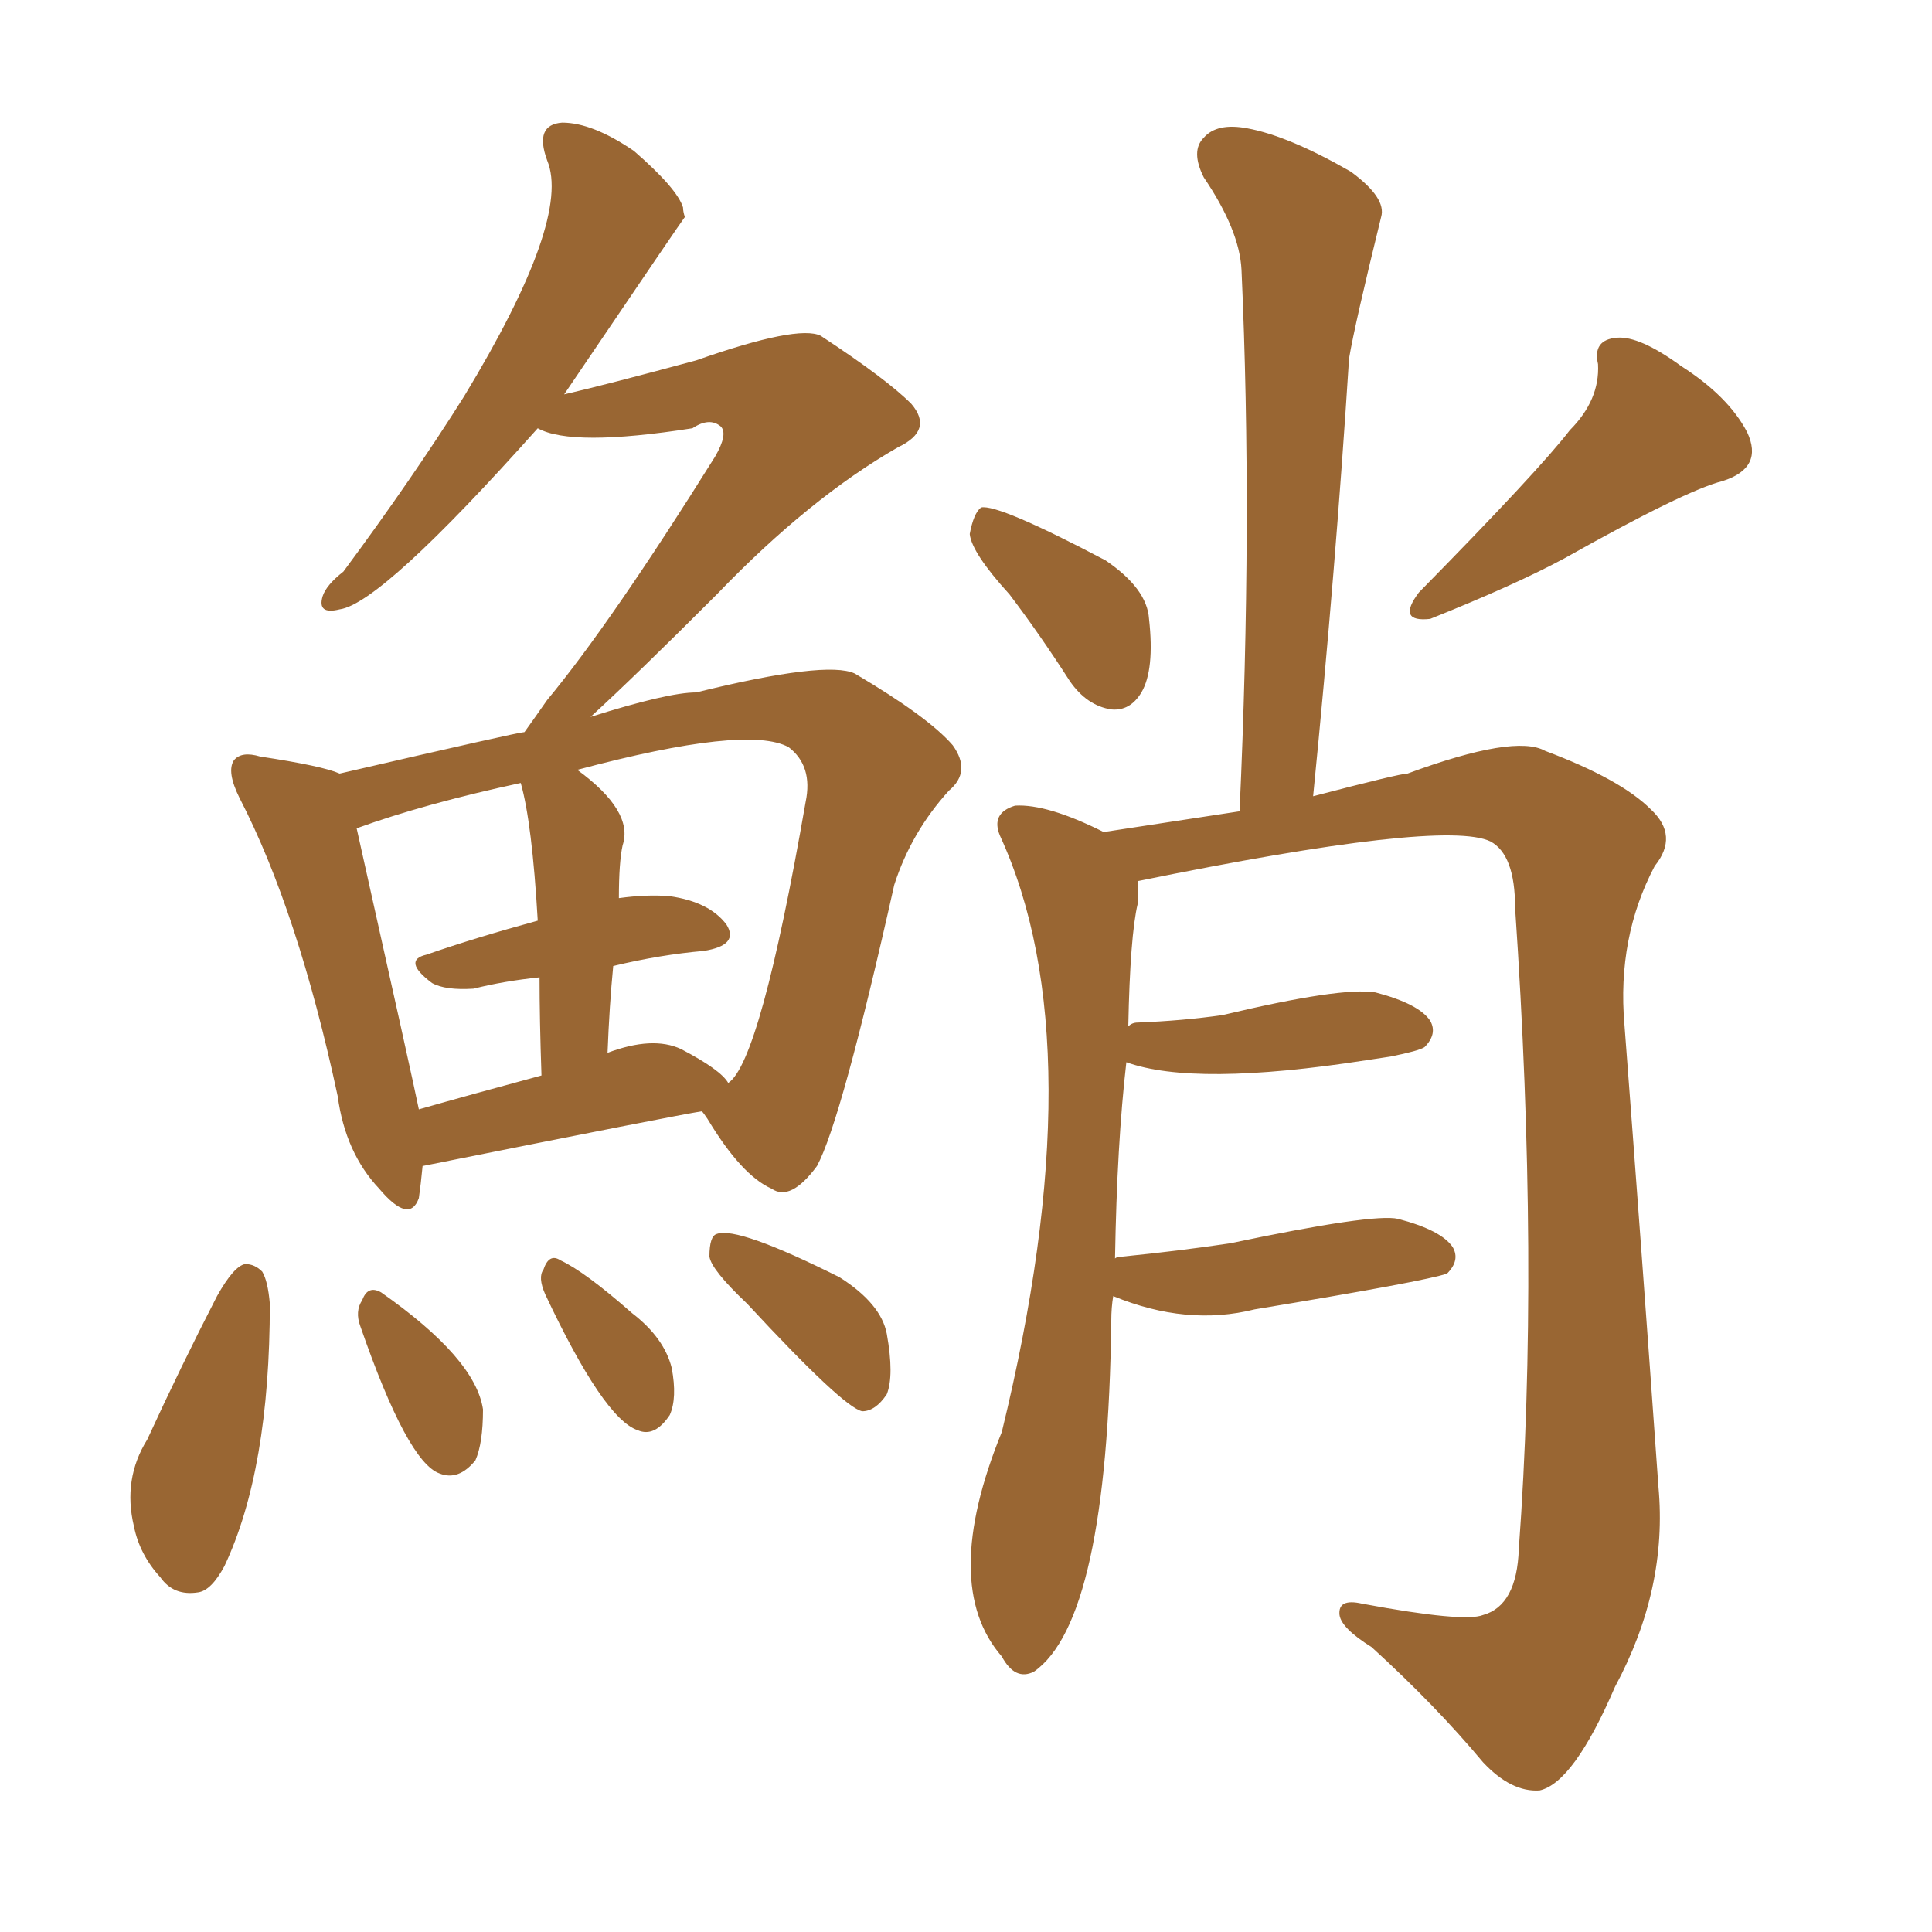 <svg xmlns="http://www.w3.org/2000/svg" xmlns:xlink="http://www.w3.org/1999/xlink" width="150" height="150"><path fill="#996633" padding="10" d="M32.81 90.53L32.81 90.53Q32.67 91.99 32.52 93.02L32.52 93.02Q31.79 95.07 29.44 92.29L29.44 92.29Q26.81 89.50 26.22 85.11L26.22 85.11Q23.14 70.75 18.60 61.96L18.60 61.96Q17.58 59.91 18.16 59.03L18.16 59.03Q18.75 58.30 20.21 58.74L20.21 58.74Q25.05 59.47 26.37 60.06L26.37 60.06Q40.28 56.84 40.72 56.84L40.72 56.84Q41.46 55.81 42.48 54.35L42.48 54.35Q47.46 48.34 55.52 35.45L55.52 35.45Q56.54 33.69 55.96 33.11L55.96 33.11Q55.08 32.37 53.76 33.25L53.76 33.25Q44.38 34.72 41.75 33.25L41.75 33.25Q29.59 46.88 26.37 47.31L26.37 47.31Q24.61 47.75 25.05 46.29L25.05 46.29Q25.34 45.41 26.66 44.38L26.66 44.38Q32.08 37.06 36.04 30.76L36.04 30.76Q44.38 16.99 42.48 12.45L42.48 12.45Q41.46 9.67 43.65 9.52L43.65 9.52Q46.00 9.52 49.22 11.72L49.22 11.72Q52.59 14.65 53.03 16.11L53.03 16.11Q53.03 16.41 53.17 16.85L53.17 16.85Q53.03 16.99 43.80 30.62L43.80 30.62Q47.02 29.88 54.05 27.98L54.05 27.98Q61.96 25.20 63.72 26.07L63.72 26.07Q68.85 29.44 70.75 31.35L70.75 31.35Q72.51 33.40 69.73 34.72L69.73 34.72Q62.84 38.67 55.66 46.14L55.66 46.14Q49.37 52.44 45.85 55.66L45.85 55.66Q51.86 53.76 54.05 53.76L54.05 53.76Q64.16 51.27 66.36 52.29L66.36 52.29Q72.07 55.66 73.97 57.86L73.97 57.86Q75.44 59.91 73.68 61.38L73.68 61.38Q70.75 64.60 69.43 68.70L69.43 68.70Q65.33 87.01 63.43 90.53L63.43 90.53Q61.38 93.31 59.91 92.29L59.91 92.29Q57.57 91.26 54.93 86.87L54.93 86.87Q54.64 86.43 54.49 86.28L54.49 86.28Q52.59 86.57 32.81 90.53ZM52.88 81.45L52.88 81.45Q55.96 83.06 56.54 84.08L56.54 84.08Q59.03 82.47 62.55 62.26L62.55 62.26Q63.13 59.47 61.23 58.01L61.23 58.01Q58.01 56.25 44.82 59.77L44.82 59.77Q49.22 62.99 48.34 65.63L48.34 65.63Q48.05 66.94 48.05 69.73L48.05 69.73Q50.24 69.43 52.00 69.58L52.00 69.58Q55.08 70.02 56.40 71.78L56.40 71.78Q57.42 73.39 54.64 73.83L54.64 73.83Q51.27 74.12 47.61 75L47.61 75Q47.31 78.08 47.17 81.74L47.17 81.74Q50.68 80.42 52.88 81.45ZM32.52 86.13L32.52 86.13Q36.62 84.96 42.04 83.50L42.04 83.50Q41.89 79.10 41.89 75.88L41.89 75.88Q39.11 76.17 36.77 76.76L36.77 76.76Q34.57 76.90 33.54 76.32L33.54 76.32Q31.20 74.56 33.11 74.12L33.11 74.12Q36.91 72.80 41.75 71.48L41.75 71.48Q41.31 63.87 40.43 60.79L40.43 60.79Q32.96 62.40 27.69 64.31L27.69 64.31Q32.08 83.94 32.52 86.13ZM16.85 100.63L16.85 100.63Q18.16 98.29 19.04 98.14L19.04 98.14Q19.78 98.14 20.36 98.73L20.36 98.73Q20.80 99.46 20.95 101.22L20.95 101.22Q20.95 114.11 17.43 121.58L17.43 121.58Q16.41 123.49 15.38 123.63L15.38 123.63Q13.48 123.93 12.45 122.46L12.45 122.46Q10.84 120.70 10.40 118.51L10.40 118.51Q9.52 114.84 11.43 111.77L11.43 111.77Q14.06 106.05 16.85 100.63ZM27.98 102.98L27.98 102.98Q27.54 101.81 28.13 100.93L28.13 100.93Q28.56 99.76 29.59 100.34L29.59 100.34Q36.91 105.47 37.50 109.42L37.50 109.42Q37.50 112.06 36.91 113.38L36.91 113.38Q35.60 114.99 34.13 114.40L34.13 114.40Q31.64 113.53 27.98 102.98ZM42.33 100.49L42.33 100.49Q41.75 99.17 42.19 98.58L42.19 98.58Q42.63 97.27 43.51 97.85L43.51 97.85Q45.41 98.73 49.07 101.95L49.07 101.95Q51.56 103.86 52.15 106.20L52.15 106.20Q52.59 108.54 52.00 109.86L52.00 109.86Q50.83 111.62 49.51 111.04L49.51 111.04Q46.88 110.16 42.33 100.49ZM58.01 101.22L58.01 101.22Q55.22 98.58 55.08 97.56L55.08 97.56Q55.08 95.95 55.66 95.80L55.66 95.80Q57.28 95.21 65.19 99.17L65.19 99.17Q68.41 101.22 68.85 103.56L68.85 103.56Q69.43 106.79 68.85 108.25L68.85 108.25Q67.97 109.57 66.94 109.57L66.94 109.57Q65.48 109.28 58.01 101.22ZM78.37 46.14L78.37 46.14Q75.44 42.92 75.29 41.46L75.29 41.46Q75.59 39.84 76.17 39.40L76.17 39.40Q77.49 39.11 85.84 43.51L85.84 43.51Q89.06 45.70 89.21 48.05L89.21 48.05Q89.65 52.00 88.62 53.76L88.62 53.76Q87.74 55.22 86.28 55.08L86.28 55.08Q84.38 54.79 83.06 52.88L83.06 52.88Q80.71 49.22 78.37 46.14ZM121.88 33.40L121.88 33.40Q124.22 31.05 124.07 28.27L124.07 28.27Q123.63 26.37 125.54 26.22L125.54 26.22Q127.29 26.07 130.52 28.42L130.52 28.42Q134.18 30.76 135.64 33.54L135.64 33.54Q136.96 36.33 133.74 37.35L133.74 37.35Q130.81 38.09 121.44 43.36L121.44 43.36Q117.63 45.41 111.04 48.05L111.04 48.05Q108.40 48.34 110.16 46.00L110.16 46.00Q119.53 36.47 121.88 33.40ZM86.43 100.63L86.43 100.63L86.43 100.63Q86.28 101.51 86.28 102.54L86.28 102.54Q85.99 125.83 80.27 129.79L80.27 129.79Q78.81 130.52 77.78 128.61L77.78 128.61Q72.95 123.05 77.78 111.18L77.78 111.18Q85.11 81.15 77.64 64.89L77.64 64.89Q76.90 63.13 78.81 62.55L78.81 62.55Q81.30 62.40 85.69 64.60L85.69 64.60Q89.50 64.01 96.24 62.99L96.24 62.99Q97.27 40.43 96.39 20.95L96.39 20.95Q96.24 17.87 93.46 13.77L93.46 13.77Q92.43 11.72 93.46 10.69L93.46 10.69Q94.48 9.52 96.83 9.96L96.83 9.96Q100.05 10.55 104.88 13.33L104.88 13.33Q107.67 15.38 107.23 16.85L107.23 16.85Q105.18 25.20 104.74 27.83L104.74 27.83Q103.71 44.09 101.95 61.82L101.95 61.82Q108.69 60.06 109.28 60.06L109.28 60.06Q117.63 56.98 119.97 58.30L119.97 58.30Q125.83 60.50 128.17 62.84L128.17 62.84Q130.37 64.89 128.47 67.24L128.47 67.24Q125.54 72.80 126.12 79.54L126.12 79.54Q127.44 96.83 128.76 115.43L128.76 115.43Q129.49 123.34 125.39 130.96L125.39 130.96Q122.17 138.43 119.53 139.01L119.53 139.01Q117.33 139.16 115.14 136.82L115.14 136.82Q111.47 132.42 106.49 127.88L106.49 127.88Q104.15 126.42 104.00 125.39L104.00 125.39Q103.86 124.07 105.76 124.51L105.76 124.51Q113.67 125.98 115.14 125.39L115.14 125.39Q117.77 124.66 117.92 120.26L117.92 120.26Q119.53 98.29 117.63 70.46L117.63 70.46Q117.63 66.36 115.72 65.33L115.72 65.33Q112.06 63.57 88.33 68.41L88.33 68.41Q88.33 69.14 88.33 70.17L88.33 70.17Q87.74 72.66 87.60 79.69L87.60 79.69Q87.89 79.39 88.33 79.39L88.33 79.39Q91.85 79.25 94.92 78.81L94.92 78.81Q104.15 76.61 106.79 77.05L106.79 77.05Q110.16 77.93 111.04 79.25L111.04 79.25Q111.62 80.27 110.60 81.30L110.60 81.30Q110.16 81.59 107.96 82.03L107.96 82.03Q106.93 82.18 106.05 82.32L106.05 82.32Q92.72 84.38 87.45 82.47L87.45 82.47Q86.72 88.77 86.57 97.71L86.57 97.71Q86.72 97.56 87.16 97.56L87.16 97.56Q91.55 97.12 95.51 96.53L95.51 96.53Q106.64 94.19 108.54 94.63L108.54 94.63Q111.91 95.51 112.79 96.83L112.79 96.83Q113.38 97.85 112.35 98.88L112.35 98.88Q110.74 99.46 97.41 101.66L97.41 101.66Q92.14 102.98 86.43 100.63Z"/></svg>